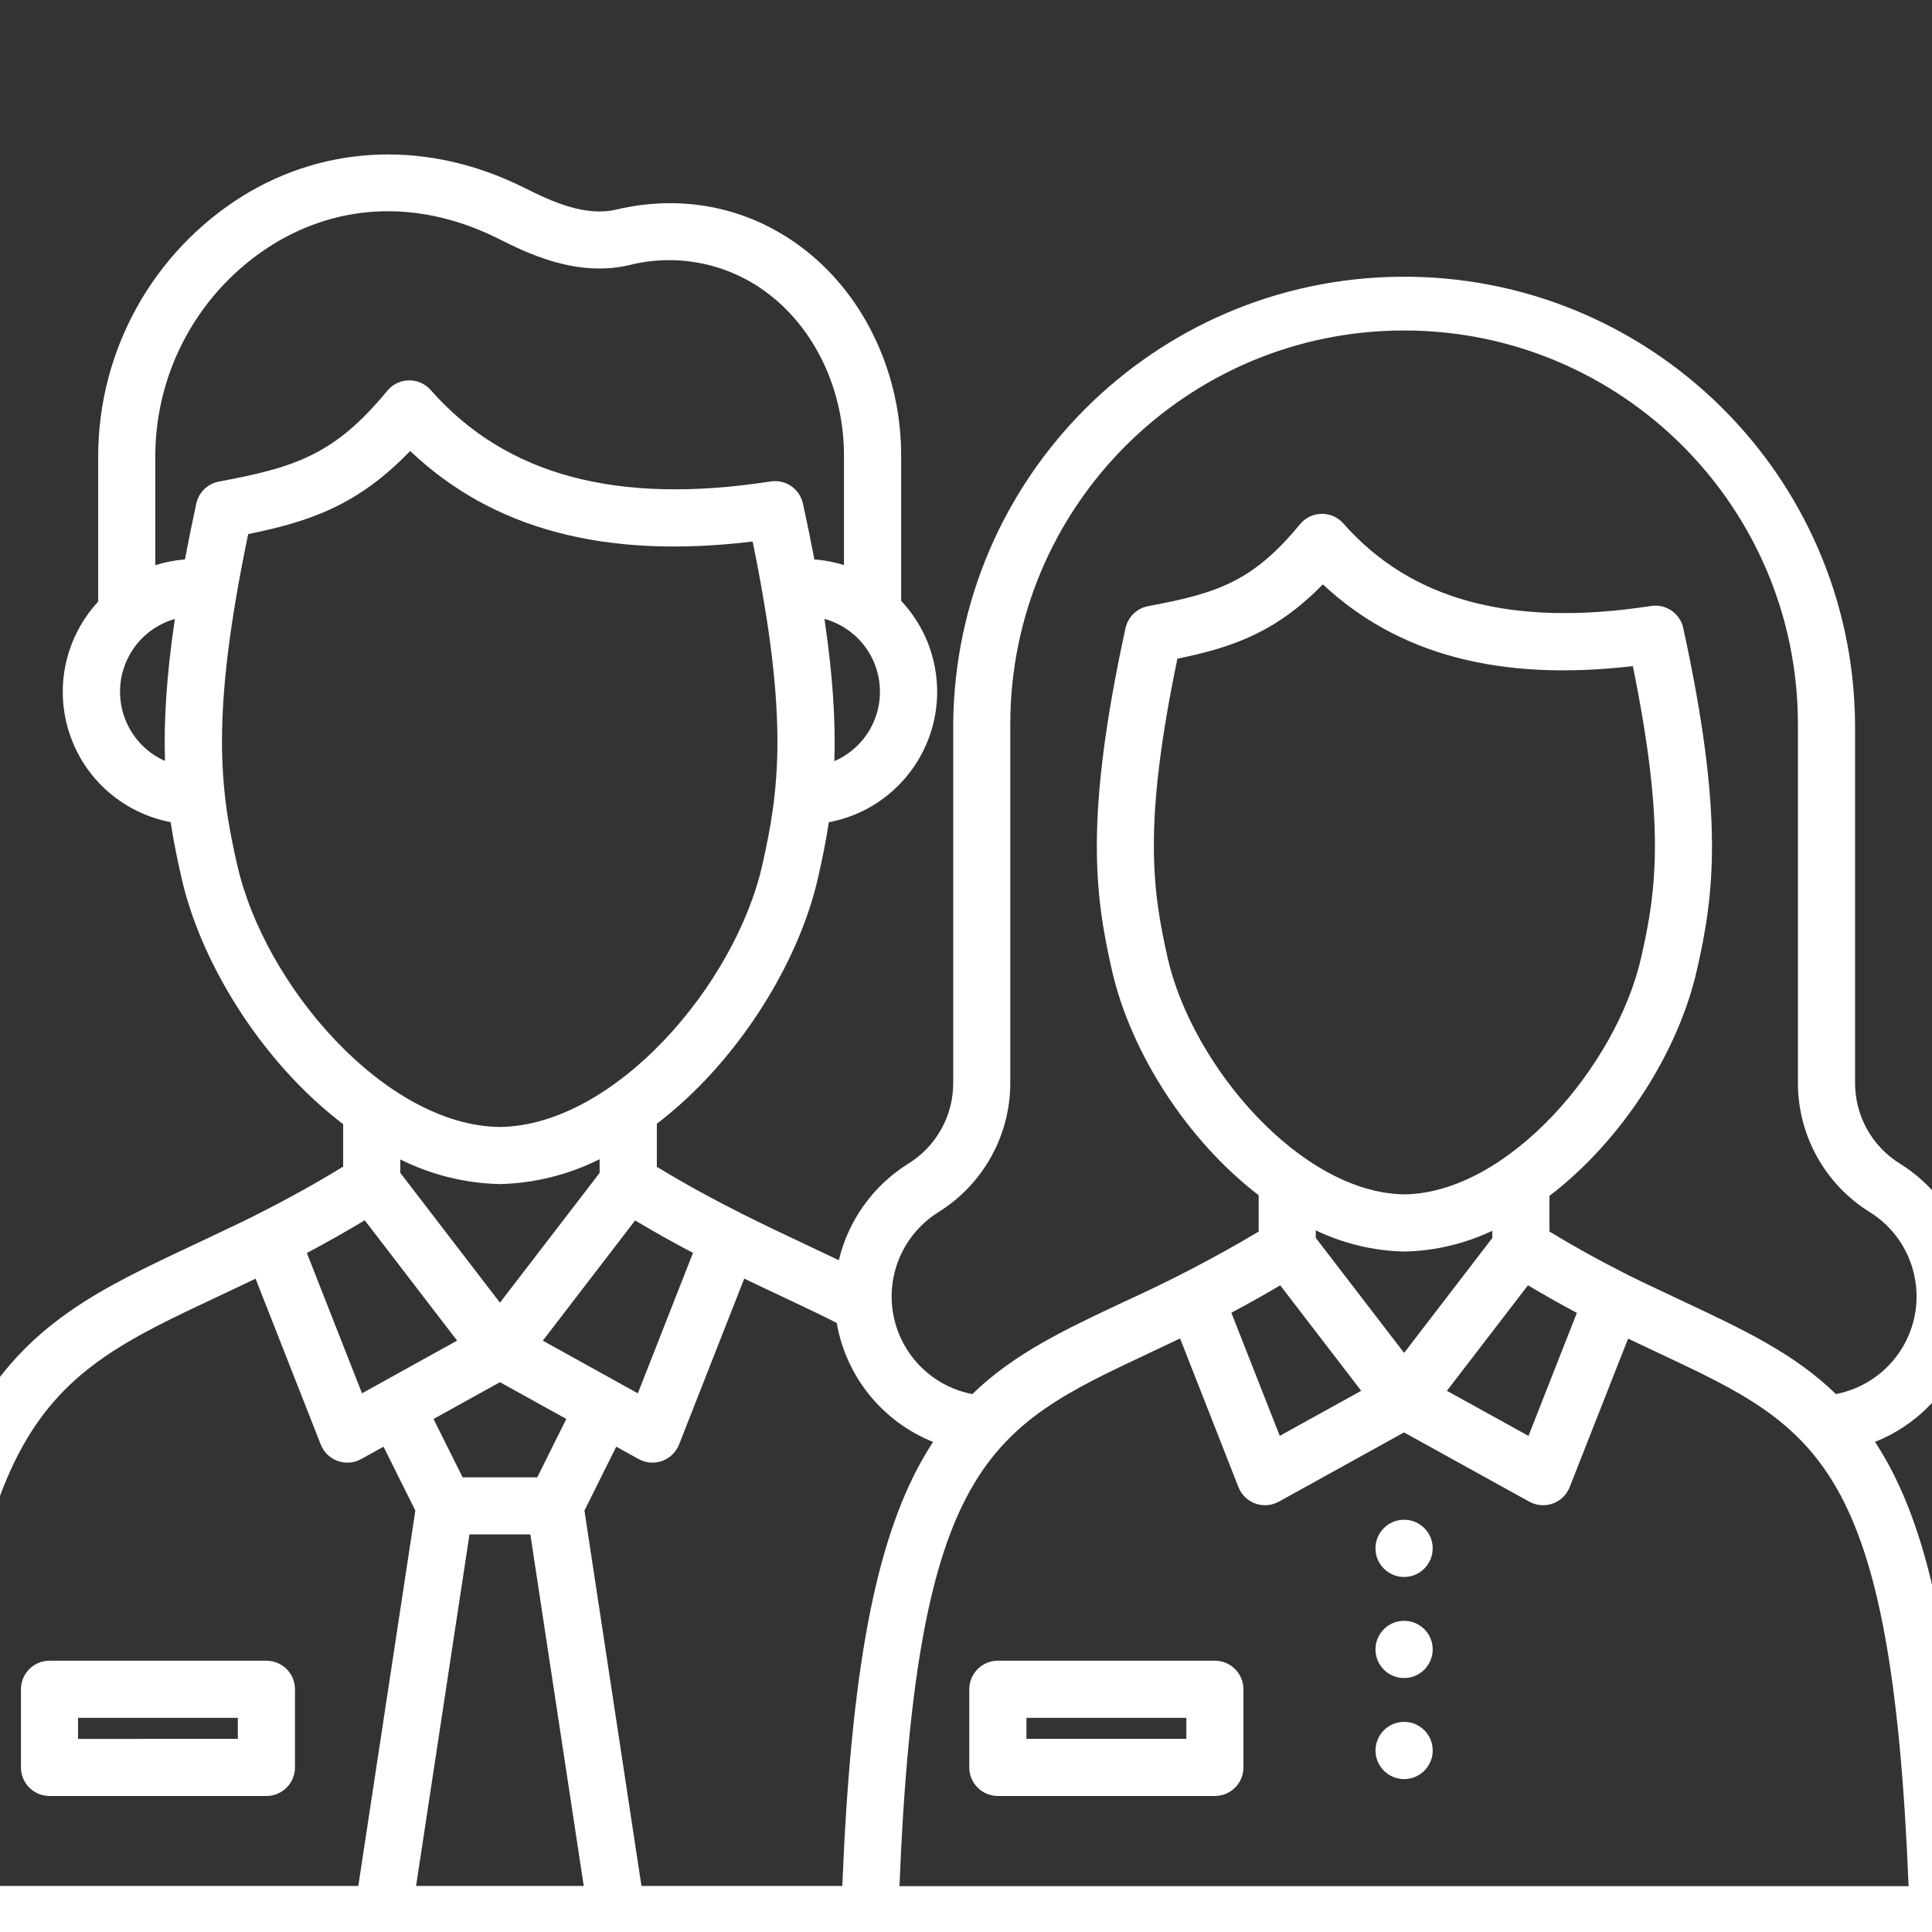 <svg xmlns="http://www.w3.org/2000/svg" id="Layer_1" data-name="Layer 1" viewBox="0 0 500 500"><rect x="0" y="0" width="500" height="500" fill="#333333" stroke="none"/><defs><style>      .cls-1 {        fill: #fff;        stroke-width: 0px;      }    </style></defs><path class="cls-1" d="m68.95,429.79H12.81c-4.08,0-7.39,3.31-7.39,7.39v20.23c0,4.08,3.31,7.39,7.39,7.39h56.14c4.08,0,7.39-3.31,7.39-7.39v-20.23c0-4.08-3.31-7.39-7.39-7.39h0Zm-7.39,20.23H20.2v-5.45h41.35v5.45Zm423.71-76.87c20.78-8.27,30.92-31.82,22.65-52.6-3.18-7.98-8.8-14.74-16.07-19.31-7.44-4.53-11.91-12.67-11.76-21.37v-92.41c-.47-64.45-53.11-116.32-117.56-115.84-63.78.47-115.37,52.06-115.84,115.84v92.41c.16,8.71-4.32,16.85-11.77,21.38-8.97,5.65-15.38,14.59-17.83,24.9-2.74-1.32-5.54-2.64-8.42-4-5.23-2.46-10.75-5.07-16.56-7.98l-.07-.04c-6.95-3.5-14.3-7.44-22.05-12.16v-11.14c4.35-3.34,8.43-7.01,12.22-10.98,14.38-15,25.41-34.68,29.49-52.65,1.07-4.73,2.05-9.43,2.8-14.41,18.65-3.49,30.94-21.44,27.45-40.09-1.21-6.45-4.24-12.42-8.73-17.2v-37.57c0-21.01-9.18-40.82-24.55-52.99-14-11.08-31.48-14.88-49.21-10.7-7.89,1.86-16.38-1.92-23.72-5.61-24.38-12.23-50.95-11.47-72.92,2.08-23.21,14.48-37.34,39.87-37.41,67.22v37.76c-1.79,1.94-3.36,4.08-4.67,6.37-.09.15-.17.31-.24.46-9.14,16.6-3.08,37.46,13.52,46.6,3.17,1.74,6.59,2.98,10.14,3.65.76,5,1.74,9.69,2.82,14.43,4.07,17.97,15.08,37.65,29.47,52.65,3.83,4.01,7.96,7.72,12.36,11.09v10.98c-6.98,4.27-14.23,8.3-21.66,12.05-.33.14-.65.31-.96.5-2.66,1.33-5.34,2.63-8.04,3.89-2.74,1.31-5.42,2.57-8.02,3.8-24.27,11.41-43.44,20.42-57.08,44.74-13.8,24.6-20.61,62.98-22.77,128.33-.14,4.08,3.06,7.5,7.14,7.63.08,0,.17,0,.25,0h121.01c.14,0,.27.03.41.03.23,0,.45-.01.67-.03h59.23c.22.02.45.03.67.03.13,0,.27-.02.4-.03h64.46c.2.02.39.03.59.03h276.5c4.08,0,7.39-3.3,7.39-7.39,0-.08,0-.17,0-.25-1.96-59.68-8.19-94.75-20.82-117.28-.95-1.69-1.93-3.29-2.93-4.82h0Zm-242.46-59.42c11.72-7.25,18.79-20.09,18.65-33.87v-92.41c0-56.29,45.63-101.92,101.92-101.92s101.92,45.63,101.92,101.92v92.41c-.14,13.77,6.92,26.62,18.64,33.86,12.04,7.54,15.68,23.42,8.14,35.46-3.79,6.05-9.93,10.26-16.95,11.6-10.77-10.48-23.89-16.65-39.23-23.86-2.38-1.12-4.82-2.27-7.41-3.5-2.41-1.12-4.81-2.28-7.2-3.47-.31-.19-.63-.36-.96-.5-6.6-3.33-13.07-6.91-19.34-10.74v-9.21c18.74-14.31,33.33-37.15,38.15-58.38,4.41-19.35,7.2-39.37-3.51-88.56-.82-3.82-4.49-6.34-8.35-5.73-36.03,5.55-62.07-1.43-79.6-21.34-1.4-1.59-3.42-2.51-5.55-2.51h-.12c-2.17.04-4.21,1.02-5.58,2.7-12.19,14.82-21.33,17.84-39.28,21.19-2.92.55-5.23,2.79-5.87,5.69-10.68,49.07-7.92,69.14-3.51,88.56,4.82,21.15,19.33,43.89,37.97,58.21v9.41c-11.29,6.71-22.94,12.78-34.9,18.19-15.33,7.21-28.43,13.38-39.2,23.86-13.96-2.68-23.1-16.17-20.42-30.12,1.35-7.01,5.55-13.15,11.6-16.95h0Zm88.51,18.91l20.96,27.3-21.08,11.66-12.53-31.87c4.06-2.15,8.27-4.49,12.64-7.09h0Zm-29.14-84.78c-4-17.65-6.34-34.71,2.53-77.39,14.22-2.91,25.51-6.8,37.64-19.24,19.48,18.22,45.86,25.17,80.23,21.16,8.43,41.37,6.09,58.14,2.14,75.46-6.37,28.06-34.5,60.9-61.26,61.25-26.75-.35-54.9-33.19-61.29-61.24h0Zm38.34,72.49v-1.94c7.15,3.43,14.95,5.31,22.87,5.49h.16c7.85-.18,15.57-2.01,22.66-5.38v1.87l-22.83,29.74-22.86-29.77Zm54.92,12.28c4.15,2.48,8.37,4.86,12.65,7.14l-12.52,31.84-21.11-11.67,20.98-27.31Zm-216.09-8.39l-14.28,36.35-24.59-13.63,23.89-31.11c5.18,3.1,10.17,5.87,14.97,8.39h0Zm-32.79,42.99l-7.52,15.1h-19.32l-7.52-15.1,17.19-9.52,17.17,9.51Zm-42.96-63.7v-3.47c7.98,3.98,16.74,6.16,25.66,6.38h.14c8.96-.22,17.77-2.42,25.78-6.44v3.55l-25.79,33.58-25.8-33.6Zm117.54-139.15c8.09,7.17,8.83,19.54,1.66,27.63-1.9,2.14-4.24,3.84-6.87,4.98.33-9.95-.32-21.69-2.56-36.83,1.54.43,3.02,1.04,4.41,1.84.12.07.24.13.37.2,1.04.62,2.03,1.34,2.94,2.15l.06.05Zm-178.43,32.54c-.59-.26-1.18-.54-1.75-.86-9.38-5.35-12.67-17.28-7.36-26.68.06-.11.12-.22.18-.34.99-1.67,2.22-3.19,3.66-4.5.06-.05.11-.1.17-.15,2.2-1.96,4.81-3.4,7.64-4.2-2.23,15.1-2.88,26.81-2.55,36.73Zm8.09-66.6c-1.11,5.11-2.08,9.91-2.94,14.46-2.61.2-5.18.7-7.67,1.49v-28.35c.05-22.23,11.53-42.87,30.39-54.64,17.76-10.96,38.54-11.47,58.52-1.45,6.98,3.5,19.97,10.03,33.74,6.78,12.78-3.22,26.33-.3,36.64,7.91,11.86,9.39,18.94,24.86,18.94,41.4v28.33c-2.49-.78-5.06-1.28-7.66-1.46-.86-4.55-1.84-9.36-2.96-14.46-.83-3.82-4.49-6.33-8.35-5.73-39.77,6.15-68.55-1.57-87.97-23.65-2.7-3.06-7.36-3.36-10.43-.67-.3.26-.58.55-.83.86-13.53,16.45-23.66,19.79-43.55,23.49-2.93.54-5.24,2.79-5.87,5.7Zm10.6,93.59c-4.43-19.45-7.04-38.27,2.83-85.69,15.89-3.21,28.41-7.45,41.92-21.51,21.4,20.34,50.53,28.04,88.63,23.44,9.43,45.9,6.85,64.52,2.49,83.77-7.06,31.07-38.26,67.4-67.93,67.74-29.71-.34-60.9-36.67-67.93-67.74h0Zm32.99,91.9l23.91,31.14-24.61,13.64-14.27-36.31c5.08-2.7,10.07-5.52,14.97-8.46Zm-1.66,172.27H-14.65c2.31-57.45,8.72-92.77,20.6-113.96,11.32-20.18,27.74-27.91,50.47-38.59,2.63-1.24,5.34-2.51,8.05-3.81.56-.26,1.11-.53,1.67-.8l16.87,42.92c1.49,3.8,5.78,5.67,9.58,4.18.3-.12.6-.26.88-.41l5.79-3.2,8.23,16.52-14.76,97.16Zm14.95,0l13.82-90.97h15.75l13.82,90.97h-43.39Zm43.58-97.16l8.23-16.52,5.78,3.2c3.57,1.98,8.07.69,10.05-2.88.16-.28.3-.58.42-.88l16.87-42.94c3.35,1.62,6.6,3.14,9.74,4.62,4.98,2.35,9.74,4.59,14.19,6.85,2.41,13.9,11.85,25.55,24.94,30.8-1,1.54-1.98,3.14-2.93,4.83-12.11,21.61-18.33,54.77-20.56,110.08h-51.98l-14.76-97.16Zm81.52,97.19c4.43-109.61,23.54-118.6,64.33-137.79,2.68-1.26,5.45-2.57,8.29-3.93l15.11,38.47c1.49,3.8,5.78,5.67,9.58,4.18.3-.12.6-.26.88-.41l32.39-17.92,32.42,17.92c3.57,1.97,8.07.68,10.04-2.89.16-.28.29-.57.41-.87l15.12-38.44c.28.13.55.26.82.39,2.53,1.21,5.01,2.38,7.42,3.51,40.81,19.18,59.93,28.17,64.35,137.8H232.79Zm138-87.41c0,4.09-3.3,7.41-7.39,7.42-4.09,0-7.41-3.3-7.42-7.39,0-4.08,3.28-7.4,7.36-7.42h.06c4.08,0,7.39,3.31,7.39,7.39h0s0,0,0,0Zm0,26.16c0,4.09-3.3,7.41-7.39,7.42-4.09,0-7.41-3.3-7.42-7.39,0-4.08,3.28-7.4,7.36-7.42h.06c4.08,0,7.39,3.31,7.39,7.39h0s0,0,0,0Zm-56.37,2.93h-56.17c-4.08,0-7.39,3.31-7.39,7.39v20.23c0,4.08,3.31,7.39,7.39,7.39h56.17c4.08,0,7.39-3.31,7.39-7.39v-20.23c0-4.08-3.31-7.39-7.39-7.39h0,0Zm-7.39,20.23h-41.38v-5.45h41.38v5.45Zm63.77,2.99c0,4.09-3.3,7.41-7.39,7.42-4.09,0-7.41-3.3-7.42-7.39,0-4.08,3.28-7.4,7.36-7.42h.06c4.08,0,7.38,3.31,7.38,7.39h0Z"></path></svg>